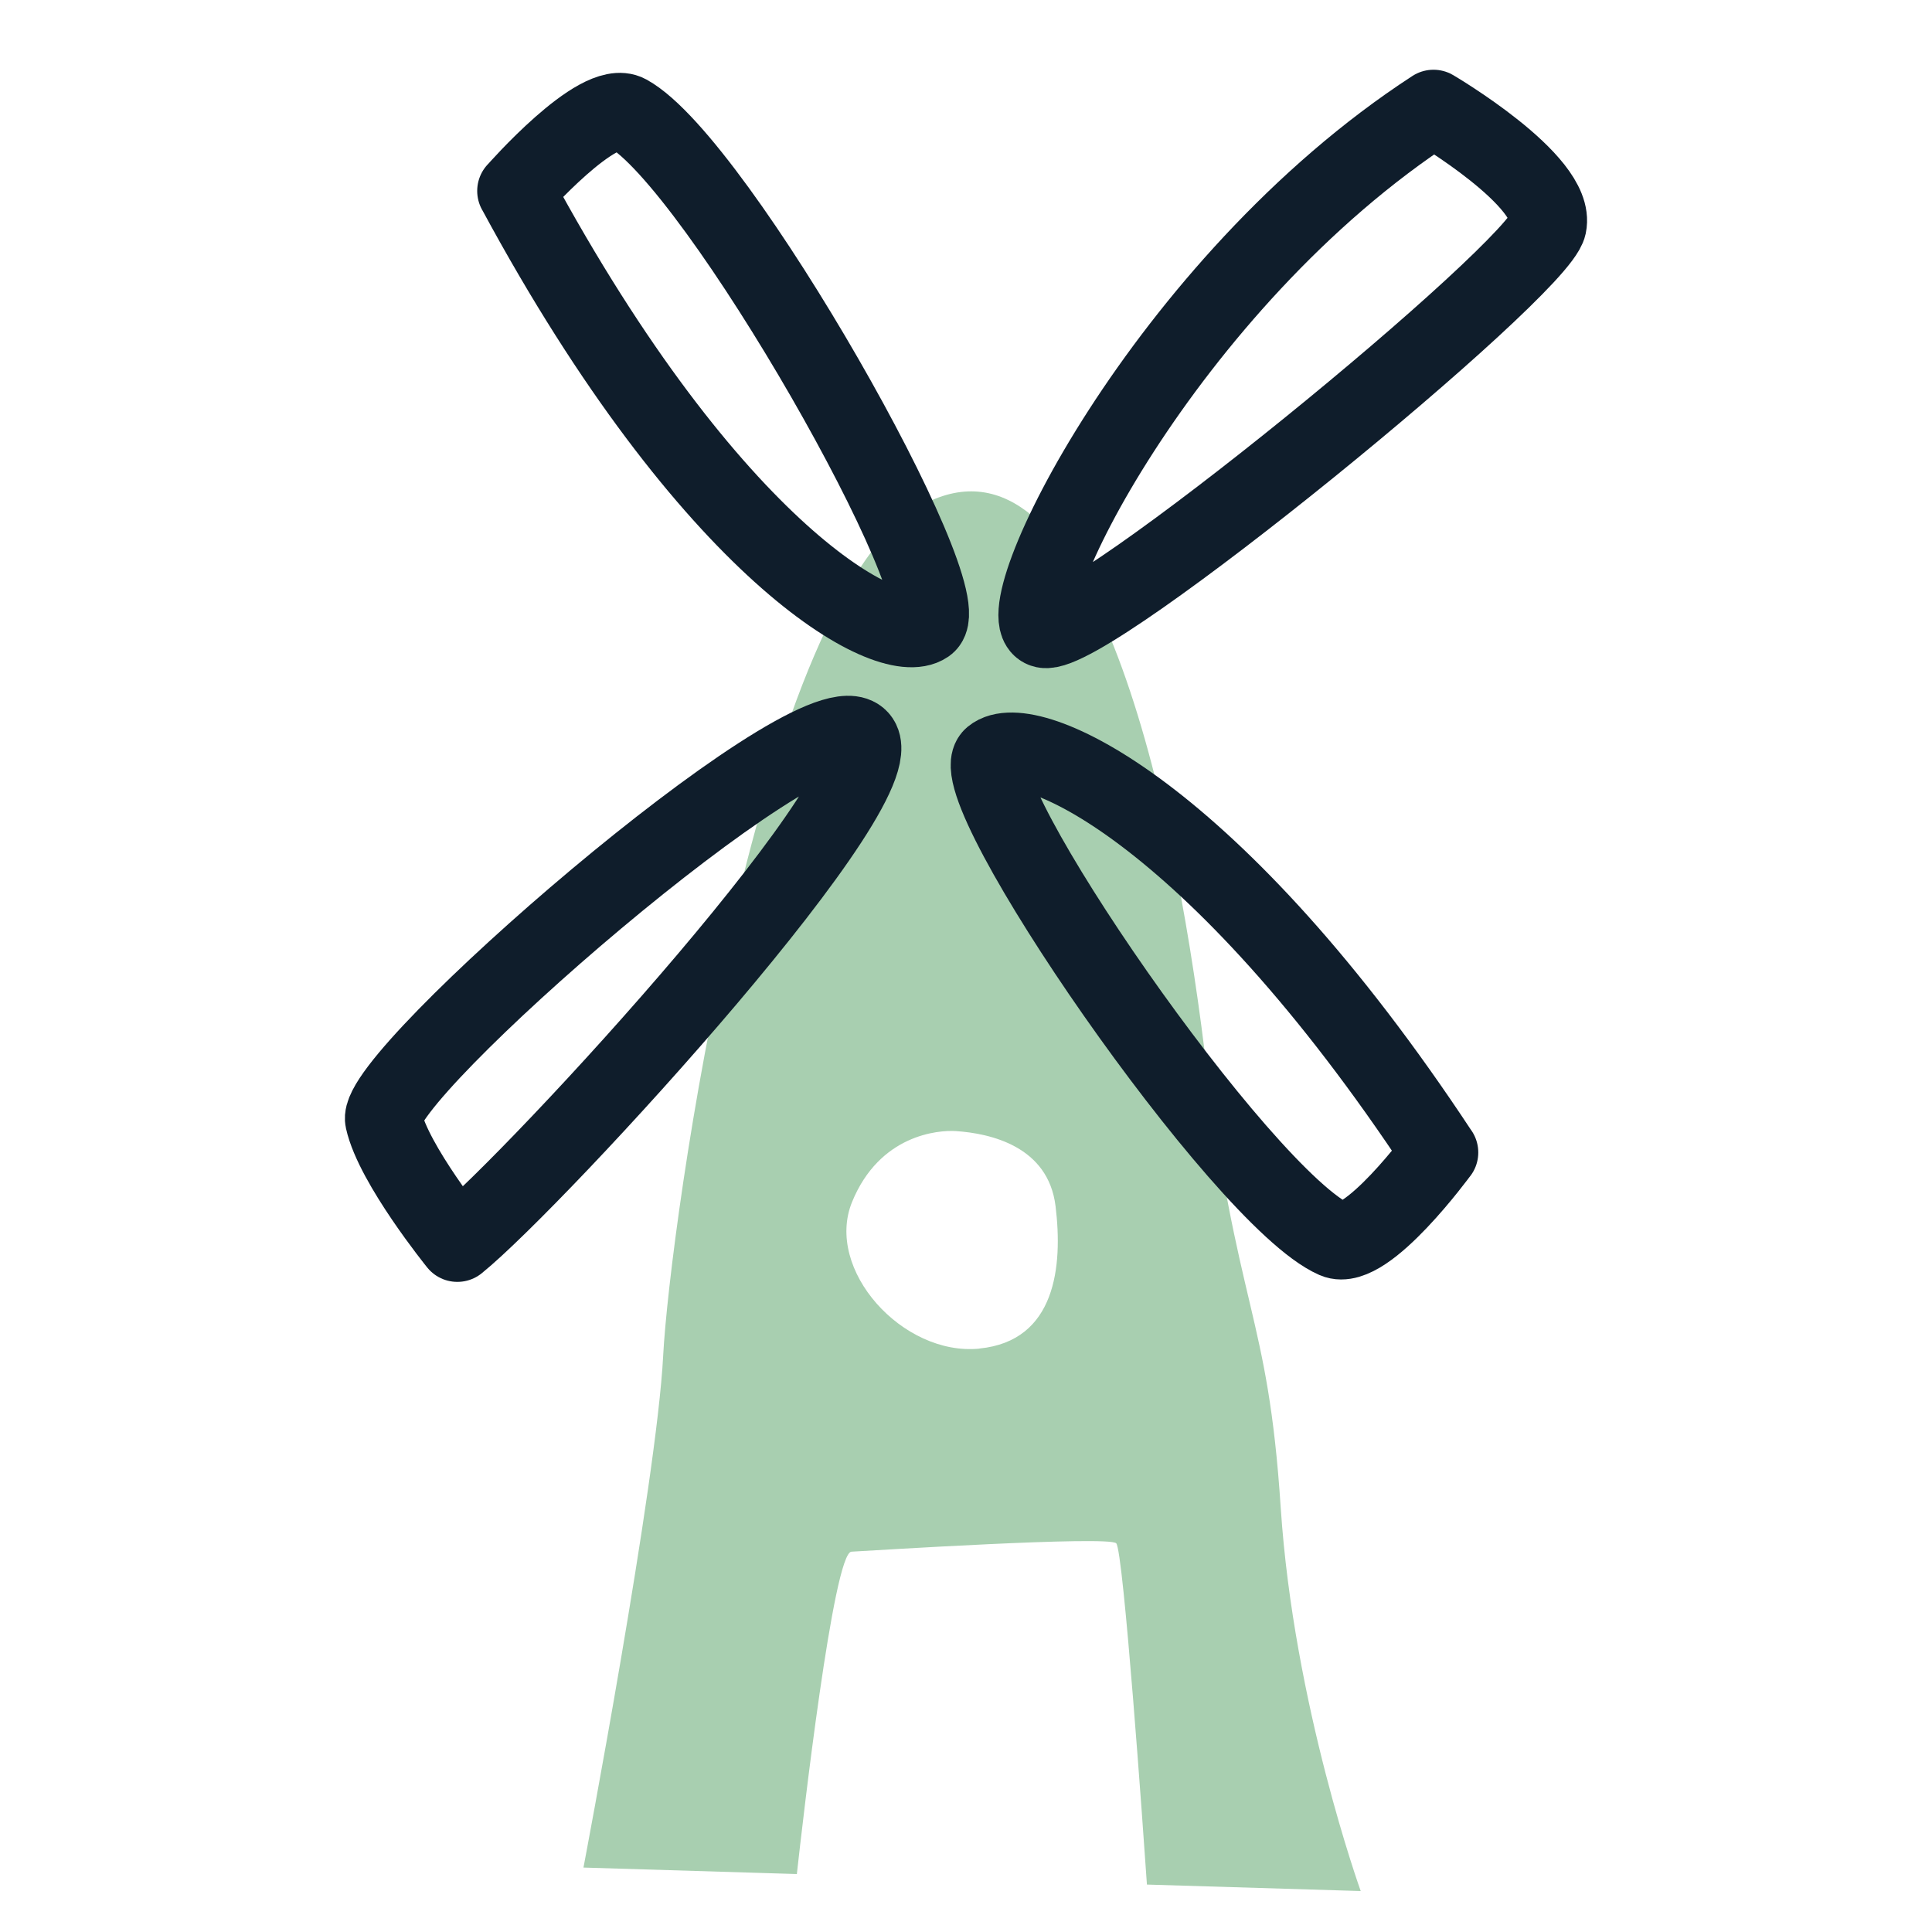 <?xml version="1.0" encoding="UTF-8"?><svg id="a" xmlns="http://www.w3.org/2000/svg" viewBox="0 0 200 200"><path d="M132.58,156.08c-1.34-20.42-4.52-20.1-7.89-47.33-3.37-27.23-11.98-65.5-29.08-56.56-17.1,8.94-26.29,75.04-26.96,88.17s-8.25,52.97-8.25,52.97l22.09,.67c.61-5.52,3.79-33.27,5.65-33.37,2.06-.11,26.59-1.67,27.41-.87,.75,.73,2.82,30.09,3.18,35.33l22.13,.67s-6.94-19.27-8.28-39.69Zm-31.2-16.47c-7.94,.78-16.02-8.17-13.18-15.17,2.85-6.99,8.93-7.47,10.76-7.35,3.56,.24,9.55,1.57,10.31,7.77,.76,6.2,.04,13.96-7.89,14.74Z" style="fill:#a8cfb0;"/><path d="M53.4,19.77s8.51-9.72,11.6-8.03c9.22,5.06,34.79,50.26,30.92,52.93-3.87,2.68-22.3-7.44-42.52-44.91Z" style="fill:none; stroke:#0f1d2b; stroke-linecap:round; stroke-linejoin:round; stroke-width:8px;"/><path d="M149.03,119.3s-7.62,10.43-10.85,9.02c-9.63-4.22-39.08-47-35.46-50s22.87,5.44,46.31,40.99Z" style="fill:none; stroke:#0f1d2b; stroke-linecap:round; stroke-linejoin:round; stroke-width:8px;"/><path d="M148.4,11.22s12.82,7.53,11.84,12.13c-.98,4.6-47.54,42.77-52.14,41.8s12.41-35.82,40.29-53.93Z" style="fill:none; stroke:#0f1d2b; stroke-linecap:round; stroke-linejoin:round; stroke-width:8px;"/><path d="M47.34,128.7s-6.61-8.17-7.62-12.76c-1.01-4.59,43.44-43.26,49.04-39.68s-33.24,45.83-41.41,52.44Z" style="fill:none; stroke:#0f1d2b; stroke-linecap:round; stroke-linejoin:round; stroke-width:8px;"/></svg>